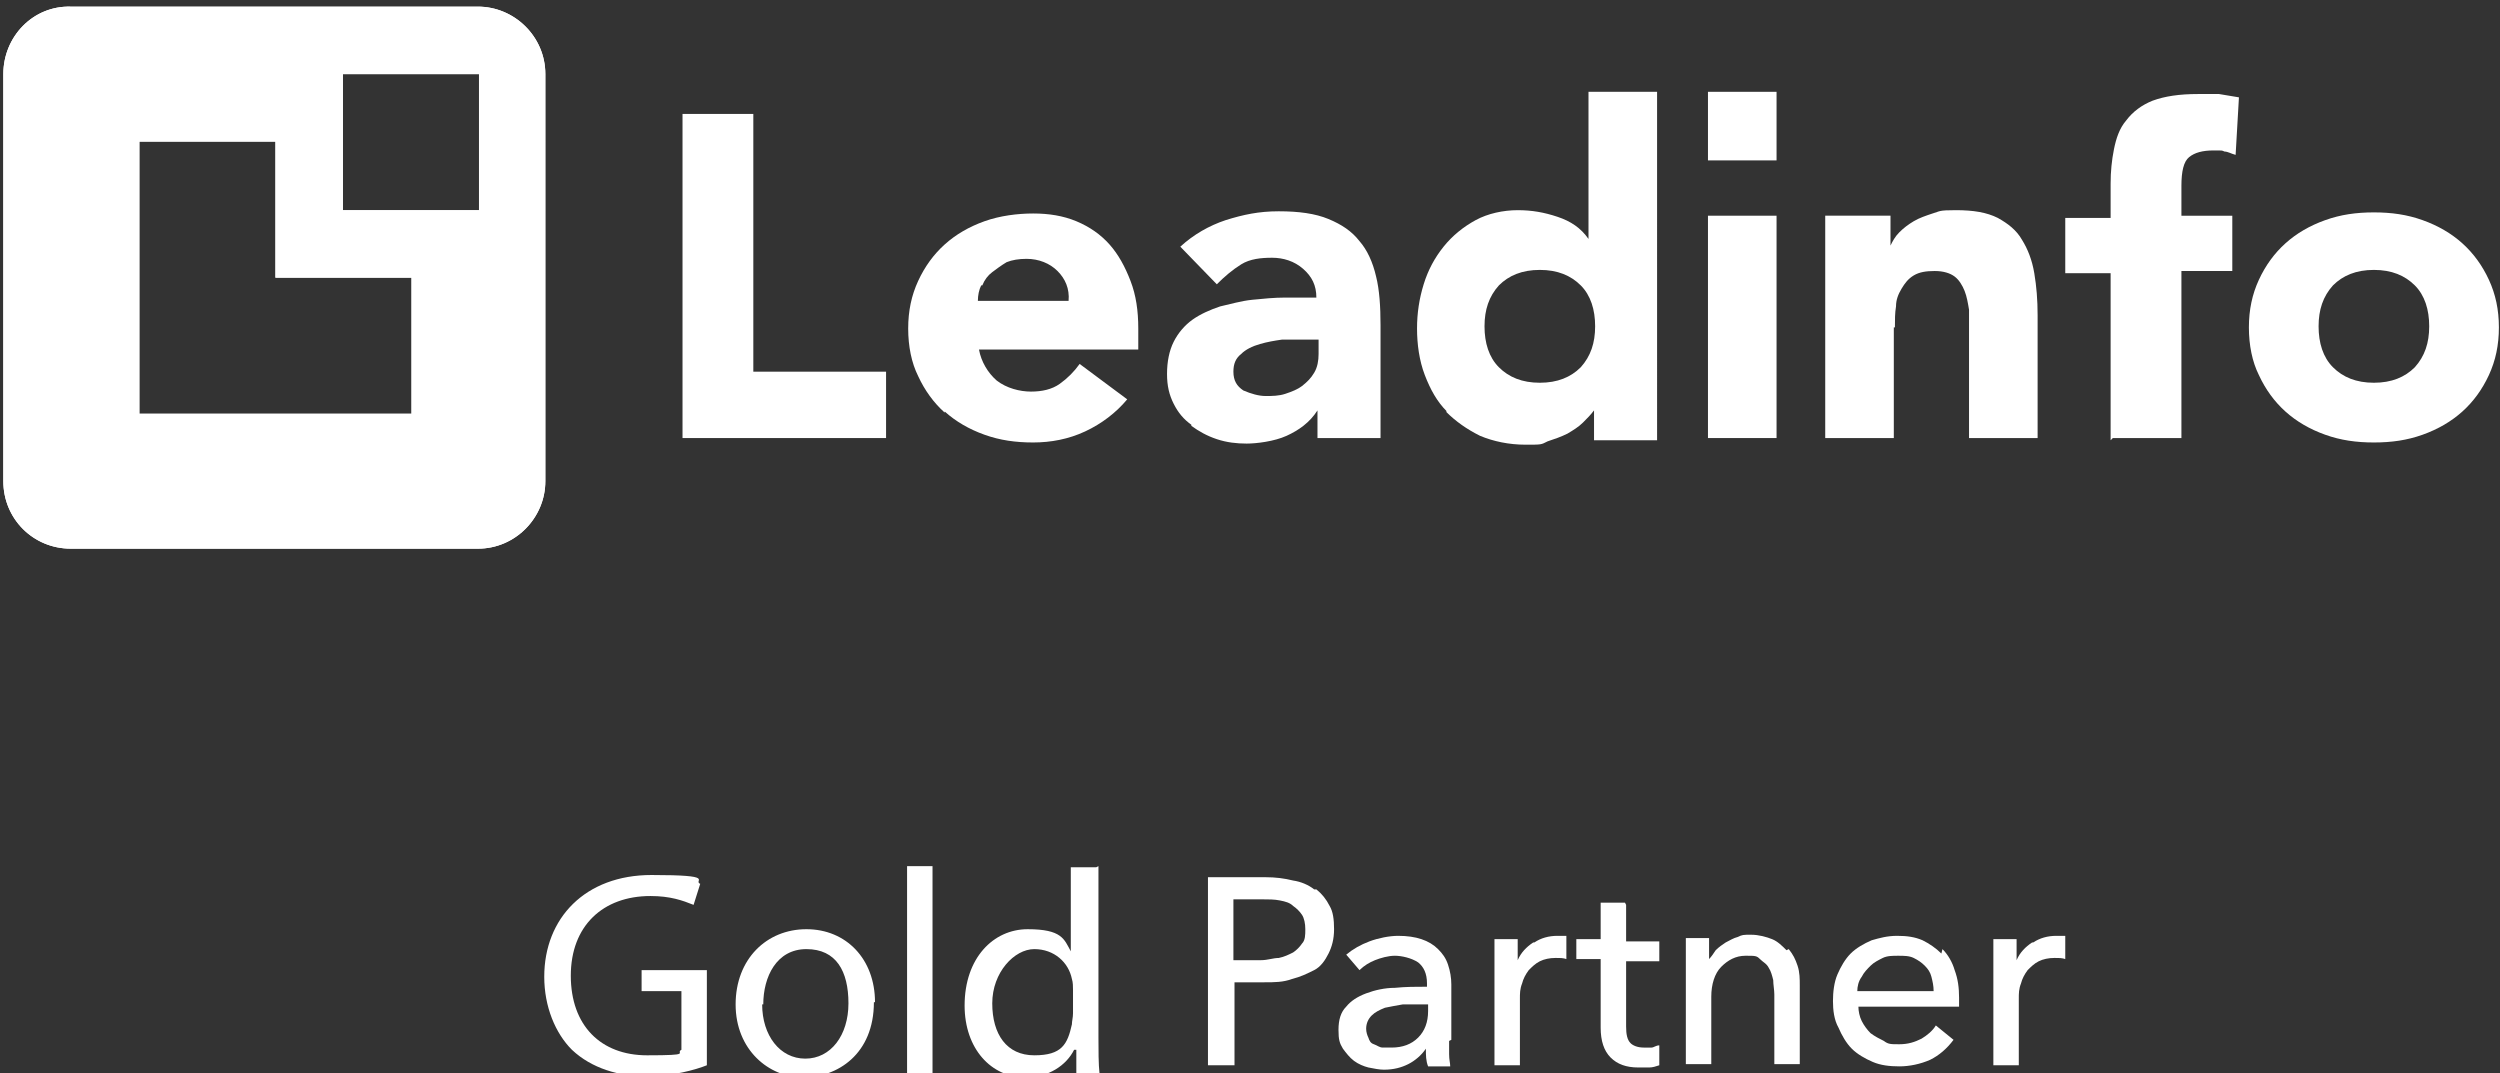 <?xml version="1.0" encoding="UTF-8"?>
<svg xmlns="http://www.w3.org/2000/svg" version="1.1" viewBox="0 0 226 97">
  <rect x="0" y="0" width="226" height="97" fill="#333333" stroke="none"/>
  <defs>
    <style>
      .cls-1 {
        fill: #fff;
      }
    </style>
  </defs>
  <!-- Generator: Adobe Illustrator 28.7.2, SVG Export Plug-In . SVG Version: 1.2.0 Build 154)  -->
  <g>
    <g id="Laag_1">
      <g>
        <path class="cls-1" d="M118.8,80.4c-.5-.4-1.2-.7-1.9-.8-.8-.2-1.6-.3-2.5-.3h-5.2v17h2.4v-7.5h2.7c.9,0,1.7,0,2.5-.3.8-.2,1.4-.5,2-.8s1-.9,1.3-1.5.5-1.3.5-2.2-.1-1.6-.4-2.1c-.3-.6-.7-1.1-1.2-1.5ZM117.7,85.3c-.2.3-.5.6-.8.8-.4.2-.8.4-1.3.5-.5,0-1,.2-1.6.2h-2.5v-5.5h2.6c.6,0,1.1,0,1.6.1s.9.2,1.2.5c.3.2.6.5.8.8.2.3.3.8.3,1.3,0,.5,0,1-.3,1.3Z"/>
        <path class="cls-1" d="M131.2,94v-5c0-.6-.1-1.2-.3-1.8-.2-.6-.5-1-.9-1.4s-.9-.7-1.5-.9c-.6-.2-1.3-.3-2.1-.3s-1.8.2-2.6.5-1.5.7-2.1,1.2l1.2,1.4c.4-.4.9-.7,1.4-.9s1.2-.4,1.8-.4,1.5.2,2.1.6c.5.4.8,1,.8,1.9v.3c-1,0-1.9,0-2.9.1-.9,0-1.8.2-2.6.5s-1.4.7-1.8,1.2c-.5.5-.7,1.2-.7,2.1s.1,1.2.4,1.7c.3.4.6.8,1,1.1.4.3.9.5,1.3.6.5.1,1,.2,1.4.2.9,0,1.6-.2,2.2-.5.6-.3,1.2-.8,1.6-1.4h0c0,.6,0,1.1.2,1.6h2c0-.3-.1-.6-.1-1.1,0-.4,0-.8,0-1.2ZM129.1,91.4c0,1-.3,1.8-.9,2.4-.6.6-1.4.9-2.4.9s-.6,0-.8,0c-.3,0-.5-.2-.8-.3s-.4-.3-.5-.6c-.1-.2-.2-.5-.2-.8,0-.5.2-.9.5-1.2.3-.3.7-.5,1.2-.7.5-.1,1-.2,1.6-.3.6,0,1.2,0,1.7,0h.6v.6h0Z"/>
        <path class="cls-1" d="M138.6,85.2c-.6.4-1.1.9-1.4,1.6h0c0-.2,0-.6,0-.9,0-.4,0-.7,0-1h-2.1c0,.4,0,.8,0,1.3,0,.5,0,.9,0,1.2v8.9h2.3v-6c0-.5,0-.9.2-1.4.1-.4.3-.8.6-1.2.3-.3.6-.6,1-.8s.9-.3,1.4-.3.7,0,1,.1v-2.1c-.1,0-.4,0-.8,0-.8,0-1.5.2-2.1.6Z"/>
        <path class="cls-1" d="M146.9,81.6h-2.2v3.3h-2.2v1.8h2.2v6.2c0,1.2.3,2.1.9,2.7s1.4.9,2.5.9.7,0,1,0c.3,0,.6-.1.9-.2v-1.8c-.3,0-.5.2-.7.2-.2,0-.5,0-.7,0-.6,0-1-.2-1.2-.4-.3-.3-.4-.8-.4-1.5v-5.9h3v-1.8h-3v-3.3Z"/>
        <path class="cls-1" d="M161.5,85.9c-.4-.4-.8-.8-1.3-1-.5-.2-1.2-.4-1.9-.4s-.8,0-1.2.2c-.4.1-.7.3-1.1.5-.3.2-.6.4-.9.7-.2.3-.4.6-.6.8h0c0-.2,0-.5,0-.9,0-.4,0-.7,0-1h-2.1c0,.4,0,.8,0,1.3,0,.5,0,.9,0,1.2v8.9h2.3v-6.1c0-1.1.3-2.1.9-2.7s1.3-1,2.2-1,1,0,1.3.3.6.4.8.8c.2.3.3.7.4,1.1,0,.4.1.9.1,1.3v6.3h2.3v-7.1c0-.6,0-1.2-.2-1.8-.2-.6-.4-1-.8-1.5Z"/>
        <path class="cls-1" d="M175.5,86.2c-.5-.5-1.1-.9-1.7-1.2-.7-.3-1.4-.4-2.3-.4s-1.6.2-2.3.4c-.7.3-1.4.7-1.9,1.2s-.9,1.2-1.2,1.9-.4,1.6-.4,2.4.1,1.7.5,2.4c.3.7.7,1.4,1.2,1.9s1.2.9,1.9,1.2c.7.3,1.5.4,2.4.4s1.9-.2,2.8-.6c.8-.4,1.5-1,2.1-1.8l-1.6-1.3c-.3.5-.8.9-1.3,1.2-.6.3-1.2.5-2,.5s-1,0-1.4-.3c-.4-.2-.8-.4-1.2-.7-.3-.3-.6-.7-.8-1.1s-.3-.9-.3-1.3h9.1c0-.1,0-.3,0-.4v-.4c0-.9-.1-1.7-.4-2.5-.2-.7-.6-1.4-1.1-1.9ZM167.9,89.6c0-.4.1-.9.4-1.3.2-.4.5-.7.8-1,.3-.3.7-.5,1.1-.7.4-.2.9-.2,1.4-.2s1,0,1.4.2.7.4,1,.7c.3.3.5.6.6,1,.1.4.2.8.2,1.3h-6.8Z"/>
        <path class="cls-1" d="M183.7,85.2c-.6.4-1.1.9-1.4,1.6h0c0-.2,0-.6,0-.9,0-.4,0-.7,0-1h-2.1c0,.4,0,.8,0,1.3,0,.5,0,.9,0,1.2v8.9h2.3v-6c0-.5,0-.9.2-1.4.1-.4.3-.8.6-1.2.3-.3.6-.6,1-.8s.9-.3,1.4-.3.7,0,1,.1v-2.1c-.1,0-.4,0-.8,0-.8,0-1.5.2-2.1.6Z"/>
        <path class="cls-1" d="M6.4,49.6h36.8c3.4,0,6.1-2.8,6.1-6.1V6.7c0-3.4-2.8-6.1-6.1-6.1H6.4C3,.5.3,3.3.3,6.7v36.8c0,3.4,2.7,6.1,6.1,6.1ZM31,6.7h12.3v12.3h-12.3V6.7ZM12.6,12.8h12.3v12.3h12.3v12.3H12.6v-12.3h0v-12.3Z"/>
        <path class="cls-1" d="M6.4,49.6h36.8c3.4,0,6.1-2.8,6.1-6.1V6.7c0-3.4-2.8-6.1-6.1-6.1H6.4C3,.5.3,3.3.3,6.7v36.8c0,3.4,2.7,6.1,6.1,6.1ZM31,6.7h12.3v12.3h-12.3V6.7ZM12.6,12.8h12.3v12.3h12.3v12.3H12.6v-12.3h0v-12.3Z"/>
        <polygon class="cls-1" points="12.6 37.3 12.6 25.1 12.6 25.1 12.6 37.3"/>
        <polygon class="cls-1" points="80.1 33.6 68.1 33.6 68.1 10.3 61.7 10.3 61.7 39.6 80.1 39.6 80.1 33.6"/>
        <path class="cls-1" d="M85.4,37.2c1,.9,2.2,1.6,3.6,2.1,1.4.5,2.8.7,4.4.7s3.2-.3,4.7-1c1.5-.7,2.8-1.7,3.8-2.9l-4.3-3.2c-.5.7-1.1,1.3-1.8,1.8-.7.5-1.6.7-2.6.7s-2.2-.3-3.1-1c-.8-.7-1.4-1.7-1.6-2.8h14.4v-1.9c0-1.6-.2-3-.7-4.3s-1.1-2.4-1.9-3.3c-.8-.9-1.8-1.6-3-2.1-1.2-.5-2.5-.7-3.9-.7s-3,.2-4.4.7-2.6,1.2-3.6,2.1c-1,.9-1.8,2-2.4,3.3-.6,1.3-.9,2.7-.9,4.3s.3,3.1.9,4.3c.6,1.3,1.4,2.4,2.4,3.3ZM88.8,25.8c.2-.5.5-.9.9-1.2.4-.3.8-.6,1.3-.9.5-.2,1.1-.3,1.8-.3,1.1,0,2.1.4,2.8,1.1.7.7,1.1,1.6,1,2.7h-8.2c0-.5.1-1,.3-1.4Z"/>
        <path class="cls-1" d="M107.7,38.5c.7.5,1.4.9,2.3,1.2.9.3,1.8.4,2.7.4s2.5-.2,3.6-.7c1.1-.5,2.1-1.2,2.8-2.3h0v2.5h5.7v-10.2c0-1.7-.1-3.2-.4-4.4-.3-1.3-.8-2.4-1.5-3.2-.7-.9-1.6-1.5-2.8-2s-2.7-.7-4.5-.7-3.2.3-4.8.8c-1.5.5-2.9,1.3-4.1,2.4l3.3,3.4c.7-.7,1.4-1.3,2.2-1.8s1.8-.6,2.8-.6,2,.3,2.8,1,1.2,1.5,1.2,2.6c-.8,0-1.8,0-2.8,0s-2,.1-3,.2c-1,.1-2,.4-2.9.6-.9.3-1.8.7-2.5,1.2-.7.5-1.3,1.2-1.7,2-.4.8-.6,1.8-.6,2.9s.2,1.9.6,2.7c.4.8.9,1.4,1.6,1.9ZM112.2,32c.4-.4,1-.7,1.7-.9.7-.2,1.3-.3,2-.4.7,0,1.3,0,1.8,0h1.5v1.3c0,.6-.1,1.2-.4,1.7-.3.5-.6.8-1.1,1.2-.4.3-.9.5-1.5.7-.6.2-1.2.2-1.8.2s-1.3-.2-2-.5c-.6-.4-.9-.9-.9-1.7,0-.7.2-1.2.7-1.6Z"/>
        <path class="cls-1" d="M130.7,37.2c.9.9,1.9,1.6,3.1,2.2,1.2.5,2.6.8,4.1.8s1.4,0,2-.3c.6-.2,1.2-.4,1.8-.7.5-.3,1-.6,1.4-1,.4-.4.7-.7,1-1.1h0v2.7h5.7V8.3h-6.2v13.3h0c-.7-1-1.6-1.6-2.8-2s-2.3-.6-3.6-.6-2.7.3-3.8.9c-1.1.6-2.1,1.4-2.9,2.4-.8,1-1.4,2.1-1.8,3.4-.4,1.3-.6,2.6-.6,4s.2,2.9.7,4.2c.5,1.3,1.1,2.4,2,3.3ZM135.5,25.8c.9-.9,2.1-1.4,3.7-1.4s2.8.5,3.7,1.4c.9.9,1.3,2.2,1.3,3.7s-.4,2.7-1.3,3.7c-.9.9-2.1,1.4-3.7,1.4s-2.8-.5-3.7-1.4c-.9-.9-1.3-2.2-1.3-3.7s.4-2.7,1.3-3.7Z"/>
        <rect class="cls-1" x="154.4" y="19.5" width="6.2" height="20.1"/>
        <path class="cls-1" d="M171.3,29.6c0-.7,0-1.3.1-1.9,0-.6.2-1.1.5-1.6.3-.5.6-.9,1.1-1.2.5-.3,1.1-.4,1.9-.4s1.4.2,1.8.5.7.8.9,1.3c.2.5.3,1.1.4,1.7,0,.6,0,1.2,0,1.8v9.8h6.2v-11.1c0-1.4-.1-2.6-.3-3.8-.2-1.2-.6-2.2-1.1-3-.5-.9-1.3-1.5-2.2-2-1-.5-2.2-.7-3.8-.7s-1.4.1-2.1.3c-.6.2-1.2.4-1.7.7-.5.3-.9.6-1.3,1-.4.4-.6.8-.8,1.2h0v-2.7h-5.9v20.1h6.2v-10h0Z"/>
        <path class="cls-1" d="M191,39.6h6.2v-15.1h4.6v-5h-4.6v-2.7c0-1.3.2-2.2.7-2.6.5-.4,1.2-.6,2.2-.6s.7,0,1,.1c.3,0,.6.2,1,.3l.3-5.2c-.6-.1-1.2-.2-1.8-.3-.6,0-1.2,0-1.9,0-1.7,0-3,.2-4.1.6-1,.4-1.8,1-2.4,1.8-.6.7-.9,1.6-1.1,2.6-.2,1-.3,2-.3,3.1v3.1h-4.1v5h4.1v15.1h0Z"/>
        <path class="cls-1" d="M206.6,37.2c1,.9,2.2,1.6,3.6,2.1,1.4.5,2.8.7,4.4.7s3-.2,4.4-.7c1.4-.5,2.6-1.2,3.6-2.1,1-.9,1.8-2,2.4-3.3s.9-2.7.9-4.3-.3-3-.9-4.3-1.4-2.4-2.4-3.3c-1-.9-2.2-1.6-3.6-2.1-1.4-.5-2.8-.7-4.4-.7s-3,.2-4.4.7c-1.4.5-2.6,1.2-3.6,2.1-1,.9-1.8,2-2.4,3.3s-.9,2.7-.9,4.3.3,3.1.9,4.3c.6,1.3,1.4,2.4,2.4,3.3ZM210.9,25.8c.9-.9,2.1-1.4,3.7-1.4s2.8.5,3.7,1.4c.9.9,1.3,2.2,1.3,3.7s-.4,2.7-1.3,3.7c-.9.9-2.1,1.4-3.7,1.4s-2.8-.5-3.7-1.4c-.9-.9-1.3-2.2-1.3-3.7,0-1.5.4-2.7,1.3-3.7Z"/>
        <rect class="cls-1" x="154.4" y="8.3" width="6.2" height="6.2"/>
      </g>
      <g>
        <path class="cls-1" d="M63.9,96.3c-1,.4-3.1,1-5.5,1s-4.9-.7-6.7-2.4c-1.5-1.5-2.5-3.9-2.5-6.6,0-5.3,3.7-9.2,9.7-9.2s3.7.5,4.4.8l-.6,1.9c-1-.4-2.1-.8-3.9-.8-4.3,0-7.2,2.7-7.2,7.2s2.7,7.2,6.9,7.2,2.5-.2,3.1-.5v-5.3h-3.6v-1.9h5.9v8.6Z"/>
        <path class="cls-1" d="M79,90.6c0,4.7-3.3,6.8-6.4,6.8s-6.1-2.5-6.1-6.6,2.8-6.8,6.4-6.8,6.2,2.7,6.2,6.6ZM68.9,90.8c0,2.8,1.6,4.9,3.9,4.9s3.9-2.1,3.9-5-1.1-4.9-3.8-4.9-3.9,2.5-3.9,5Z"/>
        <path class="cls-1" d="M82,78.3h2.3v18.8h-2.3v-18.8Z"/>
        <path class="cls-1" d="M99.3,78.3v15.5c0,1.1,0,2.4.1,3.3h-2.1v-2.2h-.2c-.7,1.4-2.3,2.5-4.4,2.5-3.1,0-5.5-2.6-5.5-6.5,0-4.3,2.6-6.9,5.7-6.9s3.3.9,3.9,2h0v-7.6h2.3ZM97,89.5c0-.3,0-.7-.1-1-.3-1.5-1.6-2.7-3.4-2.7s-3.8,2.1-3.8,4.9,1.3,4.7,3.8,4.7,3-1,3.4-2.8c0-.3.1-.6.1-1v-2.2Z"/>
      </g>
    </g>
  </g>
</svg>